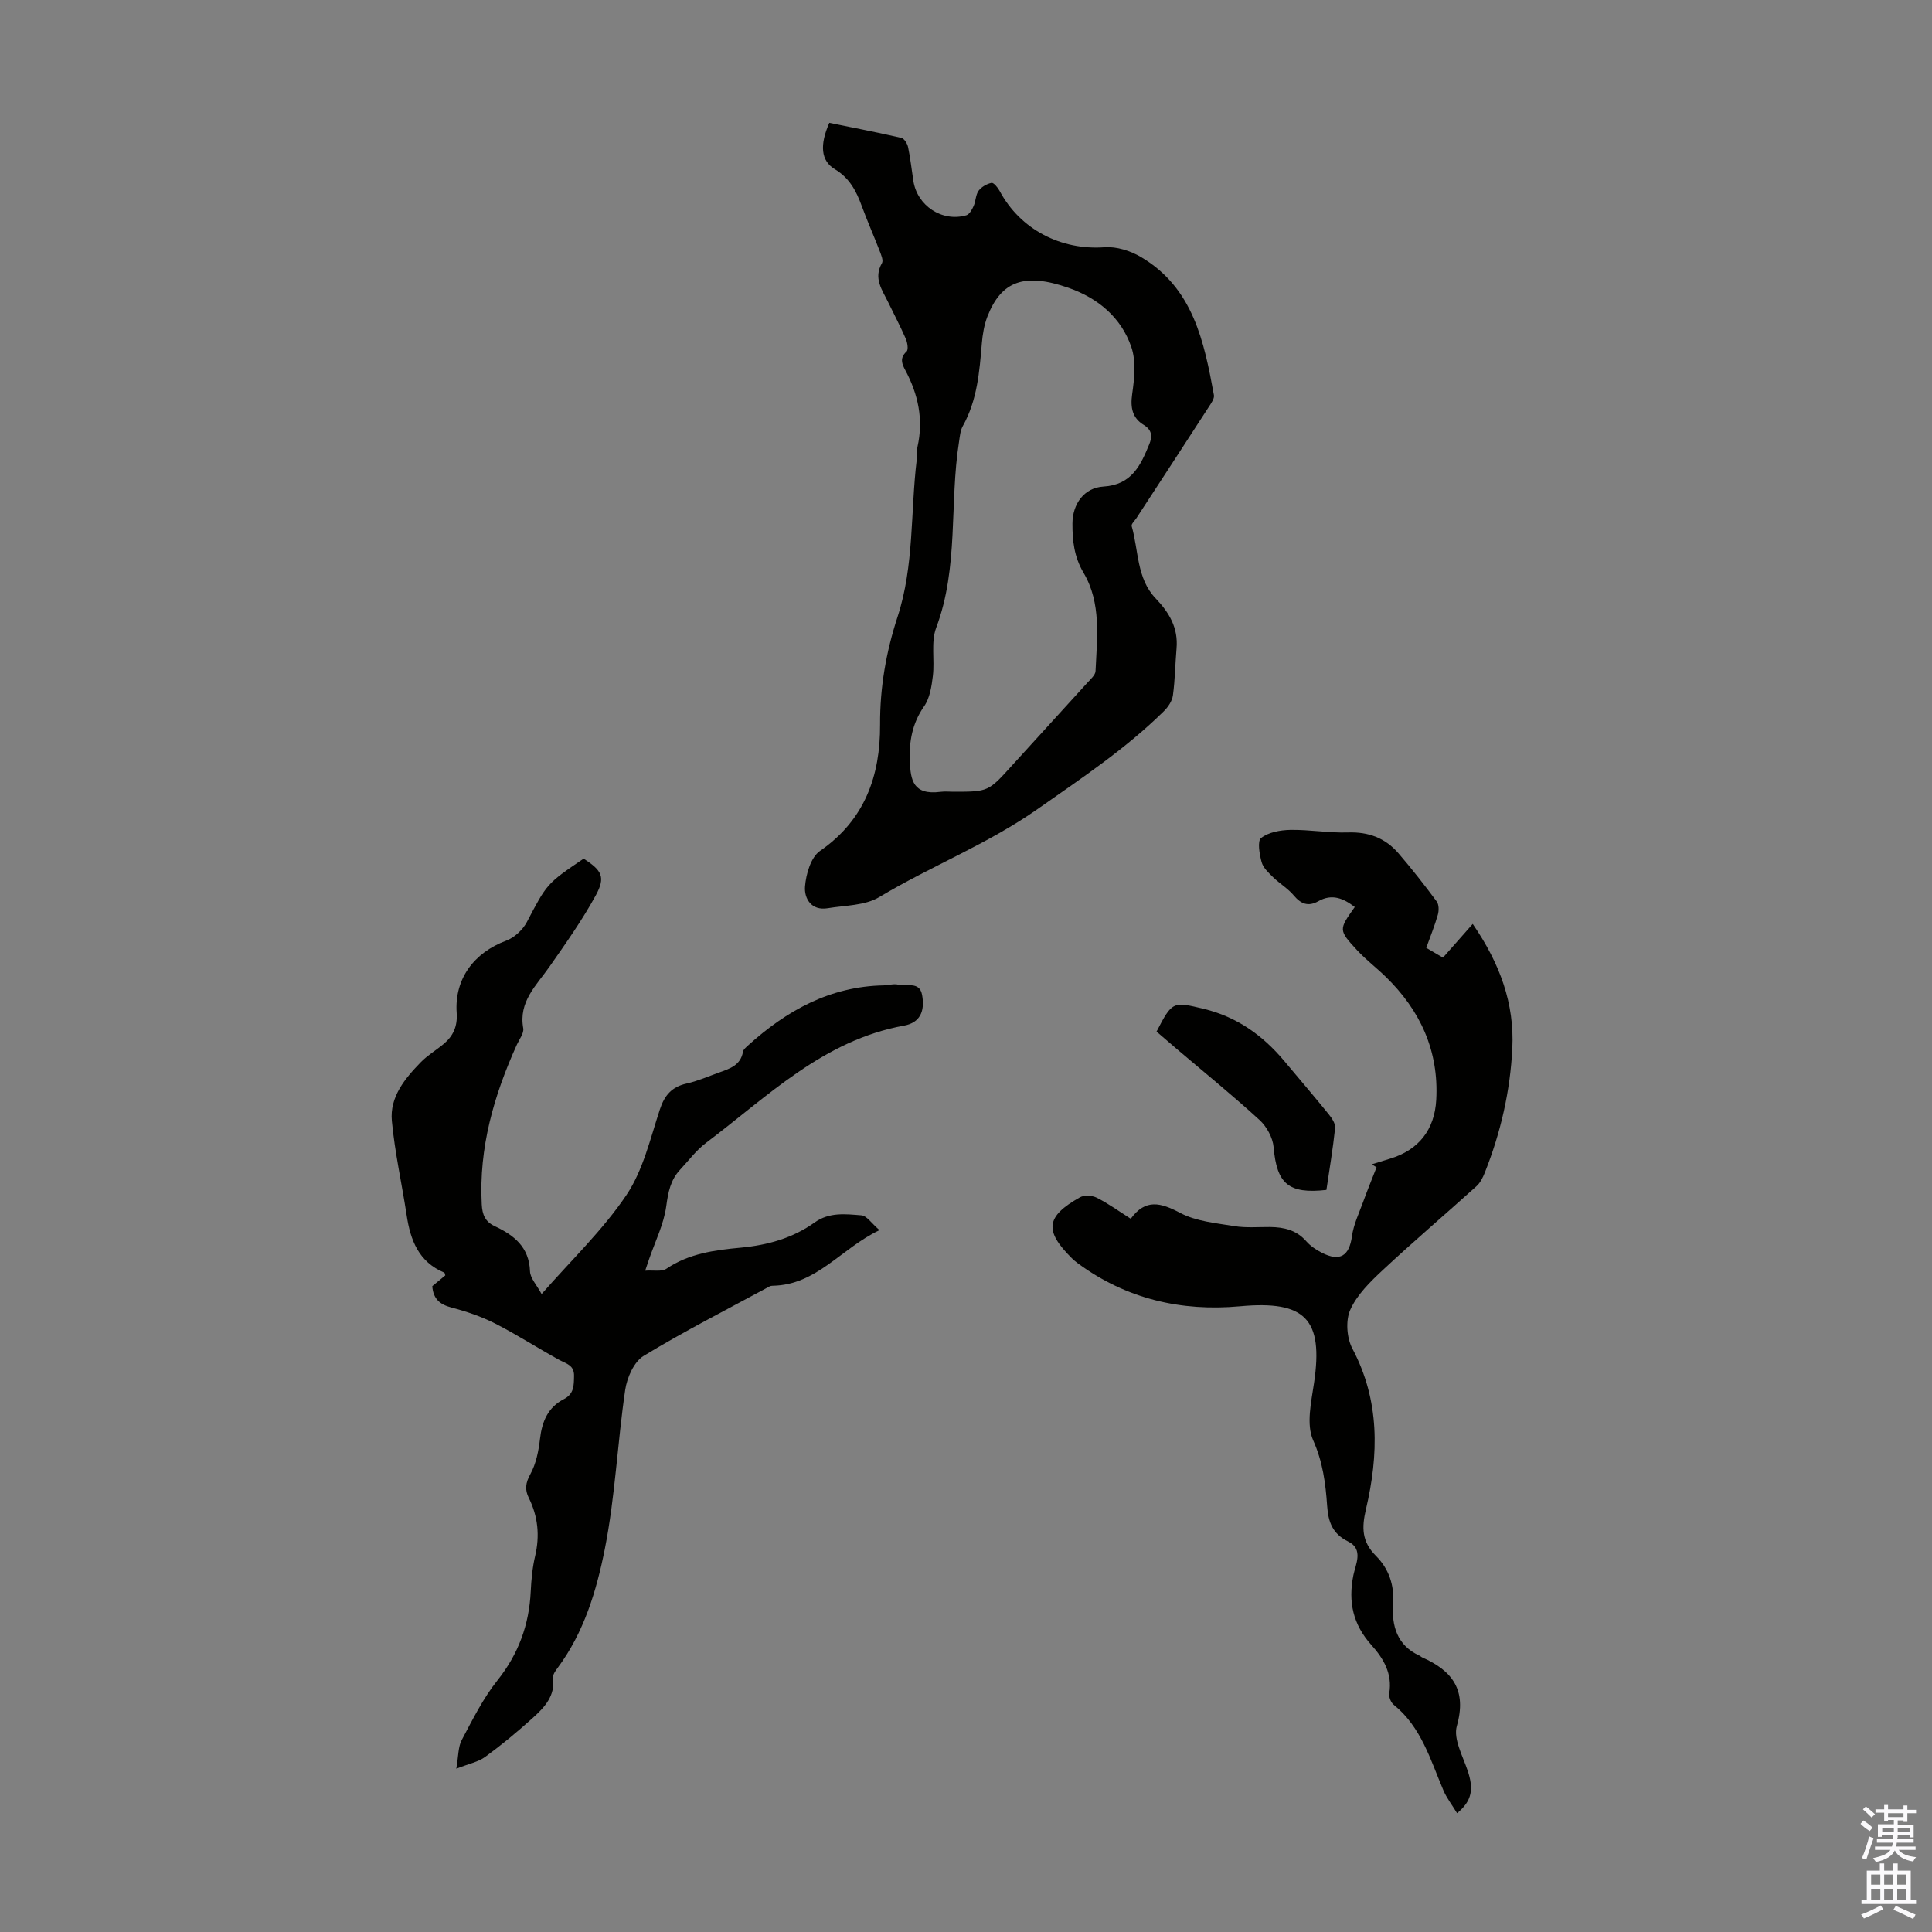 <svg enable-background="new 0 0 400 400" viewBox="0 0 400 400" xmlns="http://www.w3.org/2000/svg"><rect x="0" y="0" width="400" height="400" fill="#808080" stroke="none"/><g fill="#010100"><path d="m112.13 267.92c6.16-7.04 12.66-13.22 17.55-20.48 3.46-5.14 4.95-11.68 6.93-17.72.98-2.98 2.49-4.71 5.56-5.39 2.28-.51 4.45-1.47 6.66-2.26 2.21-.8 4.51-1.48 5-4.33.08-.47.63-.91 1.03-1.28 8-7.24 16.99-12.24 28.11-12.45 1-.02 2.07-.39 3-.15 1.74.45 4.41-.76 4.94 2.13.63 3.45-.49 5.76-3.73 6.35-16.72 3.02-28.26 14.68-41.02 24.29-2.03 1.53-3.59 3.66-5.35 5.54-1.99 2.13-2.48 4.66-2.87 7.56-.51 3.75-2.31 7.33-3.56 10.98-.21.62-.42 1.25-.8 2.37 1.7-.13 3.41.26 4.41-.41 4.67-3.16 9.99-3.85 15.32-4.35 5.59-.52 10.79-1.96 15.35-5.22 3.05-2.18 6.41-1.74 9.69-1.48 1.1.09 2.08 1.64 3.74 3.07-7.96 3.77-12.97 11.34-22.09 11.51-.22 0-.47.03-.65.13-8.74 4.74-17.62 9.24-26.1 14.4-2 1.22-3.44 4.51-3.81 7.04-1.61 10.95-2.07 22.1-4.22 32.93-1.72 8.64-4.31 17.3-9.78 24.63-.45.6-1.02 1.41-.94 2.04.49 3.77-1.8 6.14-4.2 8.31-3.14 2.84-6.42 5.56-9.84 8.06-1.43 1.05-3.36 1.41-5.99 2.45.46-2.63.37-4.51 1.13-5.94 2.25-4.24 4.42-8.63 7.39-12.35 4.37-5.49 6.56-11.52 6.89-18.41.12-2.45.35-4.94.91-7.32.99-4.22.6-8.19-1.31-12.05-.85-1.71-.68-3.09.32-4.91 1.19-2.16 1.71-4.81 2-7.31.41-3.58 1.65-6.53 4.92-8.21 2.15-1.1 2.09-2.84 2.13-4.81.05-2.26-1.62-2.54-3.09-3.34-4.47-2.45-8.77-5.24-13.31-7.55-2.84-1.44-5.93-2.48-9.02-3.29-2.37-.63-3.73-1.77-3.93-4.41.84-.69 1.77-1.47 2.69-2.23-.08-.24-.1-.53-.21-.58-5.3-2.21-7.01-6.71-7.79-11.9-.99-6.51-2.45-12.97-3.06-19.51-.46-4.97 2.7-8.77 6-12.16 1.39-1.43 3.17-2.47 4.71-3.76 2-1.67 2.9-3.65 2.71-6.45-.49-7.04 3.59-12.47 10.24-14.94 1.7-.63 3.44-2.24 4.29-3.86 4.14-7.86 4.03-7.91 11.75-13.12 3.77 2.42 4.59 3.79 2.53 7.57-2.81 5.15-6.24 9.99-9.61 14.81-2.72 3.89-6.42 7.21-5.42 12.73.18 1.01-.8 2.26-1.31 3.37-4.76 10.51-7.9 21.36-7.28 33.08.11 2.15.71 3.6 2.68 4.52 3.99 1.87 7.13 4.31 7.31 9.35.05 1.44 1.42 2.86 2.4 4.71z"/><path d="m171.7 25.43c4.92 1 9.94 1.97 14.92 3.12.6.14 1.24 1.2 1.39 1.93.48 2.29.73 4.64 1.09 6.96.8 5.17 5.95 8.57 10.96 7.13.65-.19 1.19-1.18 1.52-1.92.45-1.01.41-2.3 1.02-3.15.59-.8 1.7-1.43 2.68-1.64.43-.09 1.3.96 1.67 1.65 4.29 8.03 12.74 12.34 21.76 11.68 2.46-.18 5.34.74 7.51 2.02 10.81 6.39 13.08 17.49 15.11 28.6.13.71-.56 1.66-1.03 2.39-4.98 7.69-9.99 15.37-15 23.05-.36.56-1.12 1.24-1 1.67 1.45 5.05 1.02 10.84 4.94 14.94 2.87 3.01 4.72 6.15 4.35 10.41-.28 3.23-.31 6.49-.75 9.7-.16 1.17-1 2.42-1.88 3.28-7.89 7.78-17.01 13.85-26.07 20.21-10.44 7.33-22.12 11.84-32.86 18.28-2.95 1.77-7.05 1.7-10.66 2.3-3.42.57-4.89-2.05-4.7-4.48.2-2.58 1.21-6.08 3.1-7.38 9.31-6.42 12.49-15.62 12.44-26.12-.04-7.74 1.25-15.09 3.62-22.35 3.46-10.59 2.66-21.69 3.97-32.54.11-.89-.03-1.82.16-2.68 1.26-5.62.15-10.84-2.52-15.83-.7-1.3-1.22-2.54.25-3.88.42-.38.19-1.84-.15-2.63-1.11-2.56-2.43-5.03-3.64-7.55-1.24-2.56-3.12-4.98-1.3-8.12.33-.56-.17-1.71-.47-2.51-1.21-3.13-2.57-6.2-3.72-9.34-1.13-3.08-2.5-5.75-5.55-7.59-2.95-1.76-3.16-5.05-1.16-9.61zm25.72 138.49c7.22 0 7.2-.01 12.14-5.47 5.18-5.72 10.41-11.4 15.59-17.12.66-.73 1.64-1.57 1.67-2.4.31-6.91 1.23-14.05-2.47-20.32-1.97-3.33-2.33-6.67-2.31-10.24.02-4.02 2.41-7.39 6.4-7.63 5.88-.35 7.72-4.41 9.51-8.78.64-1.56.61-2.91-1.16-3.99-2.33-1.42-2.79-3.54-2.39-6.35.46-3.21.84-6.82-.17-9.77-2.1-6.11-6.89-10.12-12.98-12.25-9.13-3.19-13.95-1.44-16.82 5.94-.67 1.73-.99 3.67-1.15 5.53-.49 5.92-.96 11.8-3.95 17.16-.52.93-.6 2.12-.77 3.21-2.02 12.77-.02 26-4.73 38.52-1.12 2.99-.29 6.66-.69 9.98-.26 2.16-.63 4.6-1.82 6.3-2.48 3.54-3.13 7.4-2.95 11.43.17 3.78.64 7 6.36 6.27.89-.12 1.8-.02 2.69-.02z"/><path d="m301.67 375.4c-1.06-1.75-2.16-3.15-2.83-4.73-2.7-6.34-4.58-13.12-10.3-17.73-.58-.47-1.03-1.62-.91-2.36.68-4.08-1.2-7.22-3.69-9.99-3.8-4.24-4.86-8.91-3.73-14.49.44-2.17 2.14-5.35-1.04-6.92-3.28-1.61-4.17-4.03-4.4-7.43-.32-4.61-.89-9.07-2.9-13.57-1.46-3.28-.39-7.92.19-11.86 1.96-13.24-1.81-17.11-15.3-15.87-12.2 1.12-23.54-1.51-33.56-8.86-.45-.33-.88-.69-1.28-1.08-5.75-5.71-5.41-8.64 1.67-12.62.89-.5 2.53-.4 3.49.09 2.37 1.19 4.54 2.77 7.03 4.35 3.06-4.2 6.21-3.34 10.23-1.21 3.31 1.75 7.43 2.11 11.24 2.74 2.4.39 4.91.16 7.37.18 2.88.03 5.48.63 7.51 2.96.86.98 2.04 1.77 3.22 2.37 3.76 1.91 5.67.65 6.23-3.42.33-2.43 1.46-4.76 2.31-7.1.87-2.41 1.85-4.78 2.78-7.17-.33-.21-.66-.42-.99-.62 1.26-.39 2.52-.79 3.79-1.17 5.91-1.78 9.22-5.99 9.56-12.19.55-10.15-3.3-18.51-10.47-25.48-1.92-1.87-4.08-3.51-5.9-5.47-3.89-4.21-3.83-4.27-.5-8.96-2.31-1.77-4.68-2.82-7.53-1.21-2.1 1.18-3.61.59-5.12-1.21-1.2-1.43-2.91-2.43-4.27-3.76-.94-.92-2.05-1.95-2.37-3.13-.44-1.63-.91-4.35-.1-4.98 1.54-1.2 3.97-1.64 6.04-1.68 3.99-.07 8 .66 11.98.53 4.26-.14 7.72 1.18 10.42 4.32 2.77 3.22 5.39 6.57 7.92 9.98.47.64.47 1.9.23 2.74-.64 2.24-1.52 4.41-2.4 6.85 1.18.69 2.3 1.35 3.46 2.03 1.97-2.24 3.89-4.41 6.16-6.98 5.66 8.24 8.65 16.5 8.2 25.72-.43 8.87-2.4 17.48-5.69 25.75-.4 1.01-.93 2.09-1.7 2.8-6.47 5.84-13.11 11.5-19.48 17.44-2.57 2.4-5.29 5.07-6.68 8.18-.99 2.21-.74 5.81.43 8.02 5.72 10.79 5.47 21.96 2.81 33.3-.88 3.77-.88 6.67 2.08 9.63 2.63 2.63 3.85 6.01 3.55 10.08-.32 4.35.83 8.49 5.44 10.56.2.09.36.28.56.37 6.29 2.77 9.3 6.78 7.19 14.22-.75 2.65 1.21 6.17 2.23 9.2 1.29 3.8.95 6.29-2.18 8.84z"/><path d="m239.45 213.58c3.25-6.27 3.34-6.27 9.85-4.69 6.8 1.65 12.15 5.48 16.58 10.76 3.08 3.68 6.21 7.33 9.23 11.06.65.8 1.41 1.94 1.31 2.84-.45 4.31-1.18 8.6-1.8 12.81-7.88.89-10.28-1.31-10.93-8.84-.17-1.98-1.44-4.29-2.93-5.65-5.61-5.13-11.52-9.93-17.32-14.86-1.35-1.15-2.69-2.32-3.99-3.43z"/></g><path d="m385.2 377.6.6-.7c.6.4 1.3.9 1.9 1.5l-.6.7c-.8-.5-1.4-1-1.9-1.5zm.3 7.1c.6-1.4 1.1-2.9 1.5-4.5.3.1.6.3.9.4-.5 1.4-1 2.9-1.5 4.4zm.2-10.1.6-.6c.7.5 1.3 1.1 1.9 1.6l-.7.7c-.6-.6-1.2-1.2-1.8-1.7zm8.4-.8h.8v.9h1.8v.7h-1.8v1.8h-.8v-.3h-1.2v.9h3.3v2.6h-.8v-.4h-2.5c0 .3 0 .6-.1.8h3.4v.7h-3.5c0 .3-.1.6-.1.8h4v.7h-3.5c.7.9 1.9 1.3 3.6 1.5-.2.2-.4.5-.6.9-1.9-.3-3.2-1.1-3.8-2.3-.5 1.1-1.8 2-3.9 2.4-.2-.3-.4-.5-.6-.8 1.9-.4 3.1-.9 3.6-1.7h-3.2v-.7h3.5c.1-.2.1-.5.2-.8h-3.3v-.7h3.4c0-.2 0-.5 0-.8h-2.4v.3h-.8v-2.6h3.3v-.9h-1.2v.3h-.8v-1.8h-1.8v-.7h1.8v-.9h.8v.9h3.2zm-4.4 5.5h2.4c0-.3 0-.6 0-.9h-2.4zm1.2-3.1h3.2v-.8h-3.2zm4.4 2.2h-2.4v.9h2.5v-.9z" fill="#fbfafc"/><path d="m389.2 385.8h.9v1.5h1.9v-1.5h.9v1.5h2.7v6h1.1v.9h-11.3v-.9h1.1v-6h2.7zm.2 8.7.5.8c-1.2.6-2.5 1.3-4 1.9-.2-.3-.3-.6-.6-.8 1.6-.6 3-1.3 4.1-1.9zm-2-4.3h1.9v-2.1h-1.9zm0 3.1h1.9v-2.2h-1.9zm2.7-3.1h1.9v-2.1h-1.9zm0 3.1h1.9v-2.2h-1.9zm2.4 1.3c1.4.6 2.7 1.2 4.1 1.8l-.5.9c-1.5-.7-2.8-1.4-4.1-1.9zm2.2-6.5h-1.9v2.1h1.9zm-1.9 5.2h1.9v-2.2h-1.9z" fill="#fbfafc"/></svg>